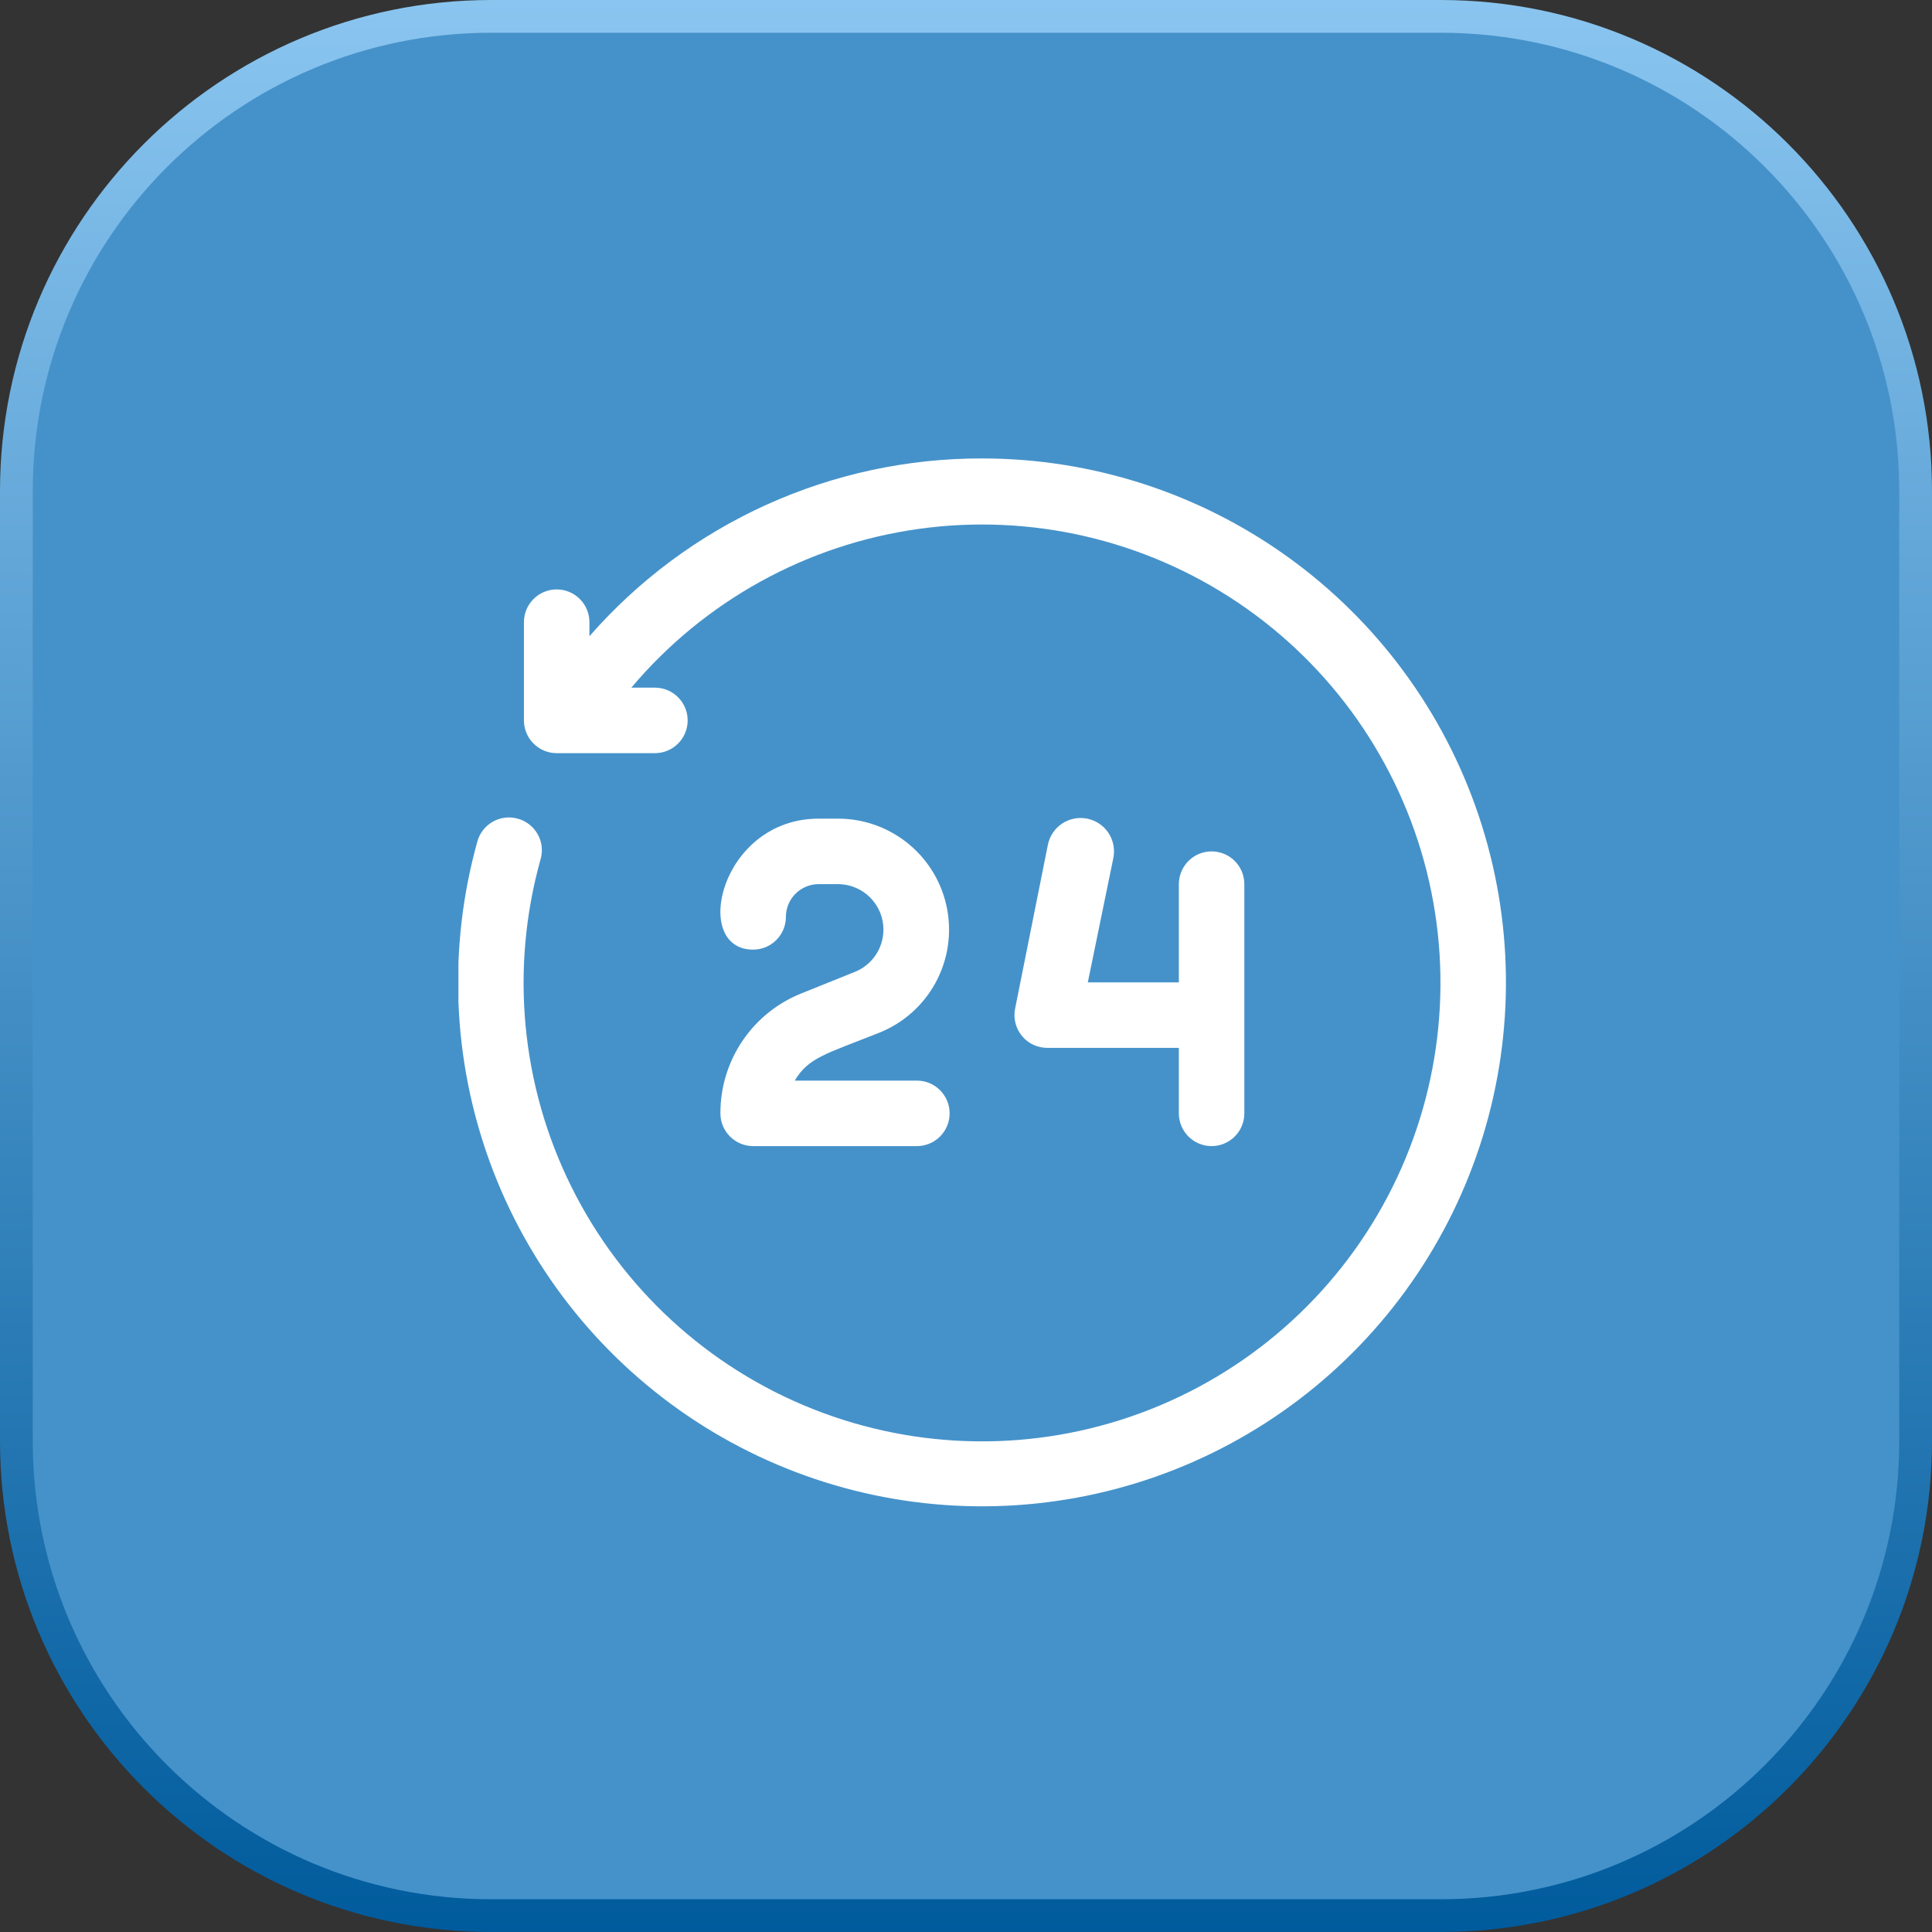 <svg width="59" height="59" viewBox="0 0 59 59" fill="none" xmlns="http://www.w3.org/2000/svg">
<rect x="0" y="0" width="59" height="59" fill="#333333" stroke="none"/>
<path d="M15 0.5H44C52.008 0.5 58.5 6.992 58.5 15V44C58.5 52.008 52.008 58.5 44 58.5H15C6.992 58.5 0.5 52.008 0.5 44V15C0.5 6.992 6.992 0.5 15 0.5Z" fill="#4592CA" stroke="url(#paint0_linear_182_685)"/>
<g clip-path="url(#clip0_182_685)">
<path d="M30 14C27.728 13.994 25.481 14.476 23.411 15.412C21.34 16.349 19.495 17.719 18 19.43V19C18 18.735 17.895 18.48 17.707 18.293C17.52 18.105 17.265 18 17 18C16.735 18 16.481 18.105 16.293 18.293C16.106 18.48 16 18.735 16 19V22C16 22.265 16.106 22.52 16.293 22.707C16.481 22.895 16.735 23 17 23H20C20.265 23 20.52 22.895 20.707 22.707C20.895 22.52 21 22.265 21 22C21 21.735 20.895 21.48 20.707 21.293C20.52 21.105 20.265 21 20 21H19.28C21.505 18.358 24.627 16.632 28.047 16.153C31.468 15.674 34.944 16.476 37.809 18.405C40.674 20.334 42.724 23.254 43.567 26.603C44.409 29.952 43.983 33.495 42.372 36.55C40.761 39.604 38.077 41.956 34.837 43.151C31.597 44.347 28.029 44.303 24.82 43.028C21.61 41.753 18.985 39.336 17.45 36.243C15.914 33.15 15.576 29.598 16.5 26.27C16.541 26.141 16.556 26.006 16.544 25.871C16.531 25.737 16.491 25.606 16.427 25.488C16.362 25.369 16.274 25.265 16.168 25.181C16.062 25.097 15.941 25.035 15.81 25C15.556 24.929 15.283 24.962 15.053 25.091C14.822 25.221 14.652 25.436 14.58 25.69C13.678 28.916 13.811 32.344 14.96 35.491C16.11 38.638 18.219 41.344 20.988 43.228C23.758 45.113 27.05 46.081 30.399 45.995C33.748 45.909 36.985 44.774 39.655 42.75C42.324 40.726 44.291 37.916 45.279 34.714C46.266 31.513 46.223 28.082 45.156 24.907C44.09 21.731 42.053 18.97 39.334 17.013C36.615 15.056 33.35 14.002 30 14Z" fill="white"/>
<path d="M28 35H23C22.735 35 22.481 34.895 22.293 34.707C22.105 34.52 22 34.265 22 34C21.997 33.209 22.234 32.435 22.678 31.78C23.122 31.125 23.754 30.62 24.49 30.33L26.13 29.67C26.424 29.546 26.666 29.324 26.816 29.043C26.965 28.762 27.014 28.437 26.953 28.124C26.892 27.811 26.725 27.529 26.481 27.324C26.236 27.119 25.929 27.005 25.61 27H25C24.735 27 24.481 27.105 24.293 27.293C24.105 27.48 24 27.735 24 28C24 28.265 23.895 28.52 23.707 28.707C23.52 28.895 23.265 29 23 29C21.09 29 22 25 25 25H25.61C26.395 25.004 27.154 25.28 27.757 25.781C28.361 26.282 28.773 26.977 28.921 27.748C29.07 28.518 28.947 29.316 28.573 30.006C28.199 30.696 27.597 31.234 26.87 31.53C25.18 32.2 24.69 32.3 24.27 33H28C28.265 33 28.52 33.105 28.707 33.293C28.895 33.48 29 33.735 29 34C29 34.265 28.895 34.52 28.707 34.707C28.52 34.895 28.265 35 28 35Z" fill="white"/>
<path d="M37 26C36.735 26 36.481 26.105 36.293 26.293C36.106 26.48 36 26.735 36 27V30H33.22L34 26.2C34.053 25.935 33.999 25.659 33.849 25.434C33.699 25.209 33.465 25.053 33.2 25C32.935 24.947 32.66 25.002 32.434 25.151C32.209 25.302 32.053 25.535 32 25.8L31 30.8C30.97 30.947 30.974 31.099 31.01 31.244C31.047 31.39 31.116 31.525 31.212 31.64C31.308 31.756 31.428 31.848 31.565 31.91C31.701 31.972 31.85 32.003 32 32H36V34C36 34.265 36.106 34.52 36.293 34.707C36.481 34.895 36.735 35 37 35C37.265 35 37.52 34.895 37.707 34.707C37.895 34.52 38 34.265 38 34V27C38 26.735 37.895 26.48 37.707 26.293C37.52 26.105 37.265 26 37 26Z" fill="white"/>
</g>
<defs>
<linearGradient id="paint0_linear_182_685" x1="29.5" y1="0" x2="29.5" y2="59" gradientUnits="userSpaceOnUse">
<stop stop-color="#8AC5F0"/>
<stop offset="1" stop-color="#005B9C"/>
</linearGradient>
<clipPath id="clip0_182_685">
<rect width="32" height="32" fill="white" transform="translate(14 14)"/>
</clipPath>
</defs>
</svg>
